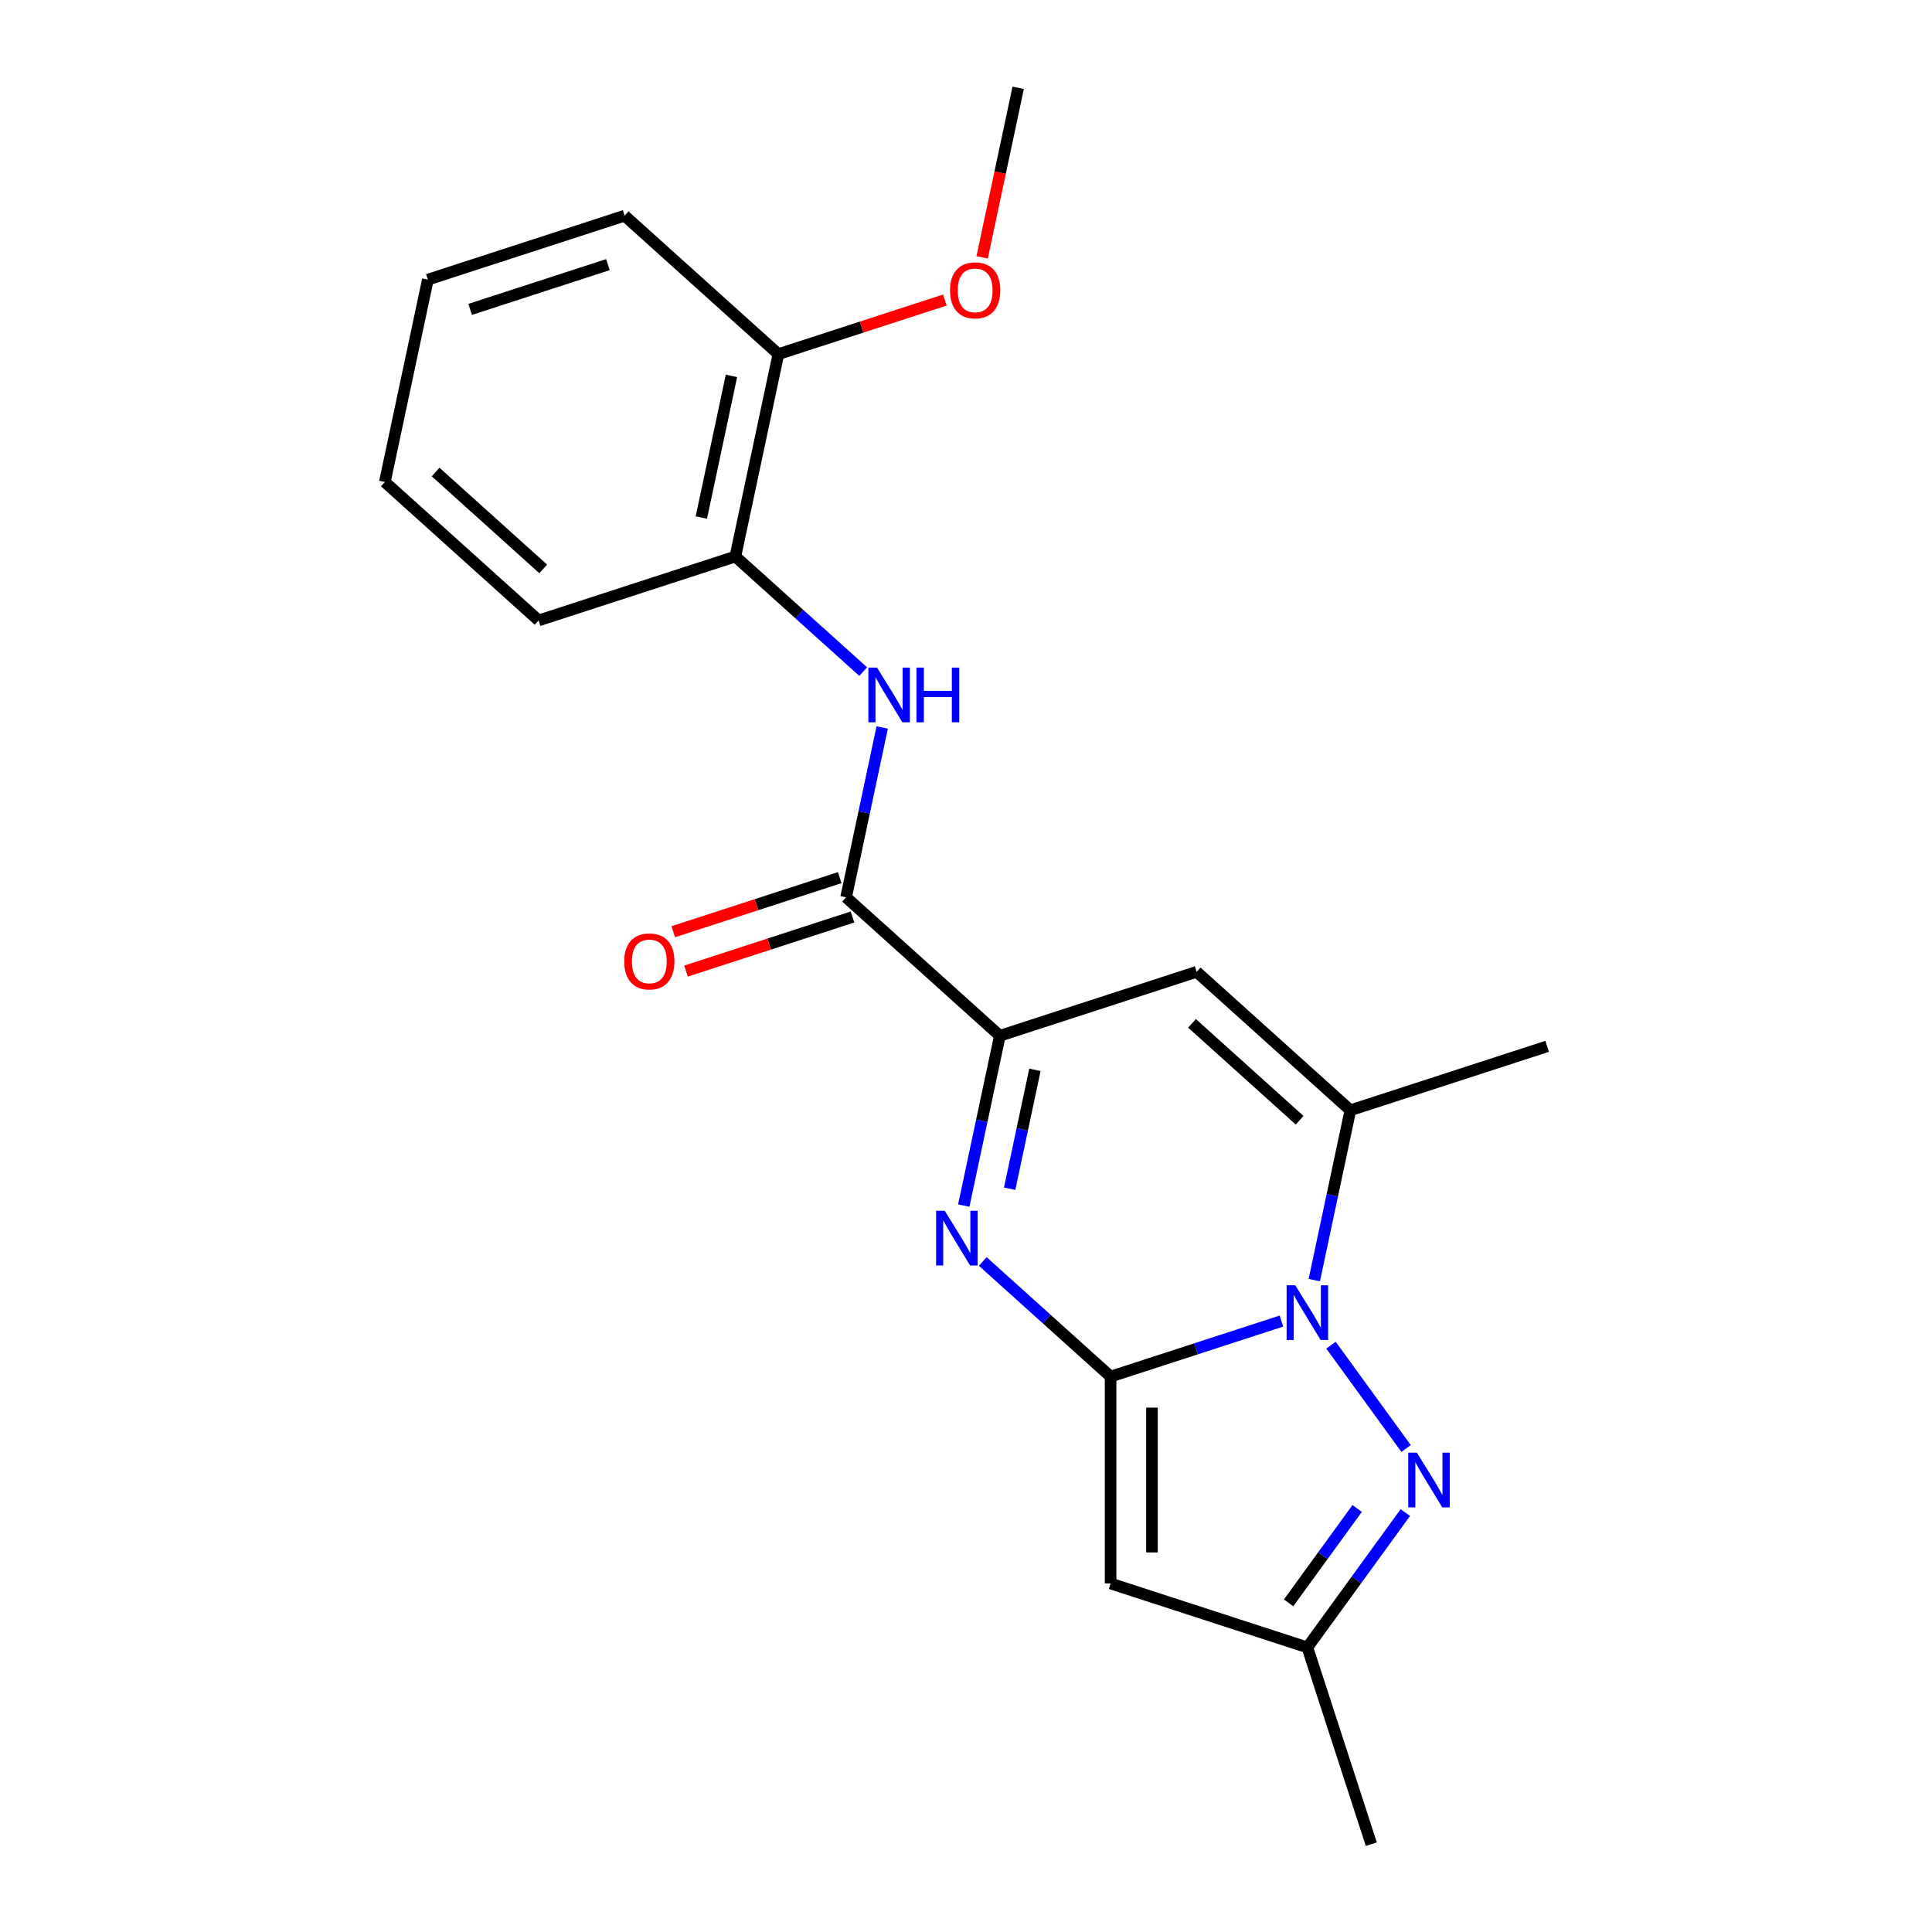 <?xml version='1.0' encoding='iso-8859-1'?>
<svg version='1.1' baseProfile='full'
              xmlns='http://www.w3.org/2000/svg'
                      xmlns:rdkit='http://www.rdkit.org/xml'
                      xmlns:xlink='http://www.w3.org/1999/xlink'
                  xml:space='preserve'
width='1000px' height='1000px' viewBox='0 0 1000 1000'>
<!-- END OF HEADER -->
<rect style='opacity:1.0;fill:#FFFFFF;stroke:none' width='1000' height='1000' x='0' y='0'> </rect>
<path class='bond-0' d='M 574.844,712.515 L 619.06,698.149' style='fill:none;fill-rule:evenodd;stroke:#000000;stroke-width:6px;stroke-linecap:butt;stroke-linejoin:miter;stroke-opacity:1' />
<path class='bond-0' d='M 619.06,698.149 L 663.275,683.782' style='fill:none;fill-rule:evenodd;stroke:#0000FF;stroke-width:6px;stroke-linecap:butt;stroke-linejoin:miter;stroke-opacity:1' />
<path class='bond-1' d='M 574.844,712.515 L 541.761,682.727' style='fill:none;fill-rule:evenodd;stroke:#000000;stroke-width:6px;stroke-linecap:butt;stroke-linejoin:miter;stroke-opacity:1' />
<path class='bond-1' d='M 541.761,682.727 L 508.678,652.939' style='fill:none;fill-rule:evenodd;stroke:#0000FF;stroke-width:6px;stroke-linecap:butt;stroke-linejoin:miter;stroke-opacity:1' />
<path class='bond-4' d='M 574.844,712.515 L 574.844,819.605' style='fill:none;fill-rule:evenodd;stroke:#000000;stroke-width:6px;stroke-linecap:butt;stroke-linejoin:miter;stroke-opacity:1' />
<path class='bond-4' d='M 596.262,728.579 L 596.262,803.541' style='fill:none;fill-rule:evenodd;stroke:#000000;stroke-width:6px;stroke-linecap:butt;stroke-linejoin:miter;stroke-opacity:1' />
<path class='bond-2' d='M 688.925,696.26 L 727.783,749.743' style='fill:none;fill-rule:evenodd;stroke:#0000FF;stroke-width:6px;stroke-linecap:butt;stroke-linejoin:miter;stroke-opacity:1' />
<path class='bond-5' d='M 680.271,662.585 L 689.614,618.629' style='fill:none;fill-rule:evenodd;stroke:#0000FF;stroke-width:6px;stroke-linecap:butt;stroke-linejoin:miter;stroke-opacity:1' />
<path class='bond-5' d='M 689.614,618.629 L 698.958,574.673' style='fill:none;fill-rule:evenodd;stroke:#000000;stroke-width:6px;stroke-linecap:butt;stroke-linejoin:miter;stroke-opacity:1' />
<path class='bond-3' d='M 498.84,624.021 L 508.183,580.065' style='fill:none;fill-rule:evenodd;stroke:#0000FF;stroke-width:6px;stroke-linecap:butt;stroke-linejoin:miter;stroke-opacity:1' />
<path class='bond-3' d='M 508.183,580.065 L 517.526,536.109' style='fill:none;fill-rule:evenodd;stroke:#000000;stroke-width:6px;stroke-linecap:butt;stroke-linejoin:miter;stroke-opacity:1' />
<path class='bond-3' d='M 522.593,615.287 L 529.133,584.518' style='fill:none;fill-rule:evenodd;stroke:#0000FF;stroke-width:6px;stroke-linecap:butt;stroke-linejoin:miter;stroke-opacity:1' />
<path class='bond-3' d='M 529.133,584.518 L 535.673,553.749' style='fill:none;fill-rule:evenodd;stroke:#000000;stroke-width:6px;stroke-linecap:butt;stroke-linejoin:miter;stroke-opacity:1' />
<path class='bond-21' d='M 727.405,782.897 L 702.049,817.797' style='fill:none;fill-rule:evenodd;stroke:#0000FF;stroke-width:6px;stroke-linecap:butt;stroke-linejoin:miter;stroke-opacity:1' />
<path class='bond-21' d='M 702.049,817.797 L 676.692,852.697' style='fill:none;fill-rule:evenodd;stroke:#000000;stroke-width:6px;stroke-linecap:butt;stroke-linejoin:miter;stroke-opacity:1' />
<path class='bond-21' d='M 702.471,780.778 L 684.721,805.208' style='fill:none;fill-rule:evenodd;stroke:#0000FF;stroke-width:6px;stroke-linecap:butt;stroke-linejoin:miter;stroke-opacity:1' />
<path class='bond-21' d='M 684.721,805.208 L 666.972,829.638' style='fill:none;fill-rule:evenodd;stroke:#000000;stroke-width:6px;stroke-linecap:butt;stroke-linejoin:miter;stroke-opacity:1' />
<path class='bond-6' d='M 517.526,536.109 L 619.375,503.016' style='fill:none;fill-rule:evenodd;stroke:#000000;stroke-width:6px;stroke-linecap:butt;stroke-linejoin:miter;stroke-opacity:1' />
<path class='bond-7' d='M 517.526,536.109 L 437.943,464.452' style='fill:none;fill-rule:evenodd;stroke:#000000;stroke-width:6px;stroke-linecap:butt;stroke-linejoin:miter;stroke-opacity:1' />
<path class='bond-9' d='M 574.844,819.605 L 676.692,852.697' style='fill:none;fill-rule:evenodd;stroke:#000000;stroke-width:6px;stroke-linecap:butt;stroke-linejoin:miter;stroke-opacity:1' />
<path class='bond-13' d='M 698.958,574.673 L 800.806,541.581' style='fill:none;fill-rule:evenodd;stroke:#000000;stroke-width:6px;stroke-linecap:butt;stroke-linejoin:miter;stroke-opacity:1' />
<path class='bond-22' d='M 698.958,574.673 L 619.375,503.016' style='fill:none;fill-rule:evenodd;stroke:#000000;stroke-width:6px;stroke-linecap:butt;stroke-linejoin:miter;stroke-opacity:1' />
<path class='bond-22' d='M 672.689,579.841 L 616.981,529.682' style='fill:none;fill-rule:evenodd;stroke:#000000;stroke-width:6px;stroke-linecap:butt;stroke-linejoin:miter;stroke-opacity:1' />
<path class='bond-8' d='M 437.943,464.452 L 447.286,420.496' style='fill:none;fill-rule:evenodd;stroke:#000000;stroke-width:6px;stroke-linecap:butt;stroke-linejoin:miter;stroke-opacity:1' />
<path class='bond-8' d='M 447.286,420.496 L 456.63,376.54' style='fill:none;fill-rule:evenodd;stroke:#0000FF;stroke-width:6px;stroke-linecap:butt;stroke-linejoin:miter;stroke-opacity:1' />
<path class='bond-11' d='M 434.634,454.267 L 391.549,468.267' style='fill:none;fill-rule:evenodd;stroke:#000000;stroke-width:6px;stroke-linecap:butt;stroke-linejoin:miter;stroke-opacity:1' />
<path class='bond-11' d='M 391.549,468.267 L 348.463,482.266' style='fill:none;fill-rule:evenodd;stroke:#FF0000;stroke-width:6px;stroke-linecap:butt;stroke-linejoin:miter;stroke-opacity:1' />
<path class='bond-11' d='M 441.253,474.637 L 398.167,488.636' style='fill:none;fill-rule:evenodd;stroke:#000000;stroke-width:6px;stroke-linecap:butt;stroke-linejoin:miter;stroke-opacity:1' />
<path class='bond-11' d='M 398.167,488.636 L 355.082,502.636' style='fill:none;fill-rule:evenodd;stroke:#FF0000;stroke-width:6px;stroke-linecap:butt;stroke-linejoin:miter;stroke-opacity:1' />
<path class='bond-10' d='M 446.791,347.622 L 413.708,317.834' style='fill:none;fill-rule:evenodd;stroke:#0000FF;stroke-width:6px;stroke-linecap:butt;stroke-linejoin:miter;stroke-opacity:1' />
<path class='bond-10' d='M 413.708,317.834 L 380.625,288.046' style='fill:none;fill-rule:evenodd;stroke:#000000;stroke-width:6px;stroke-linecap:butt;stroke-linejoin:miter;stroke-opacity:1' />
<path class='bond-15' d='M 676.692,852.697 L 709.785,954.545' style='fill:none;fill-rule:evenodd;stroke:#000000;stroke-width:6px;stroke-linecap:butt;stroke-linejoin:miter;stroke-opacity:1' />
<path class='bond-12' d='M 380.625,288.046 L 402.891,183.296' style='fill:none;fill-rule:evenodd;stroke:#000000;stroke-width:6px;stroke-linecap:butt;stroke-linejoin:miter;stroke-opacity:1' />
<path class='bond-12' d='M 363.015,267.88 L 378.601,194.556' style='fill:none;fill-rule:evenodd;stroke:#000000;stroke-width:6px;stroke-linecap:butt;stroke-linejoin:miter;stroke-opacity:1' />
<path class='bond-16' d='M 380.625,288.046 L 278.777,321.138' style='fill:none;fill-rule:evenodd;stroke:#000000;stroke-width:6px;stroke-linecap:butt;stroke-linejoin:miter;stroke-opacity:1' />
<path class='bond-14' d='M 402.891,183.296 L 445.976,169.297' style='fill:none;fill-rule:evenodd;stroke:#000000;stroke-width:6px;stroke-linecap:butt;stroke-linejoin:miter;stroke-opacity:1' />
<path class='bond-14' d='M 445.976,169.297 L 489.062,155.298' style='fill:none;fill-rule:evenodd;stroke:#FF0000;stroke-width:6px;stroke-linecap:butt;stroke-linejoin:miter;stroke-opacity:1' />
<path class='bond-17' d='M 402.891,183.296 L 323.308,111.64' style='fill:none;fill-rule:evenodd;stroke:#000000;stroke-width:6px;stroke-linecap:butt;stroke-linejoin:miter;stroke-opacity:1' />
<path class='bond-18' d='M 508.352,133.207 L 517.678,89.331' style='fill:none;fill-rule:evenodd;stroke:#FF0000;stroke-width:6px;stroke-linecap:butt;stroke-linejoin:miter;stroke-opacity:1' />
<path class='bond-18' d='M 517.678,89.331 L 527.004,45.455' style='fill:none;fill-rule:evenodd;stroke:#000000;stroke-width:6px;stroke-linecap:butt;stroke-linejoin:miter;stroke-opacity:1' />
<path class='bond-19' d='M 278.777,321.138 L 199.194,249.481' style='fill:none;fill-rule:evenodd;stroke:#000000;stroke-width:6px;stroke-linecap:butt;stroke-linejoin:miter;stroke-opacity:1' />
<path class='bond-19' d='M 281.171,294.473 L 225.463,244.313' style='fill:none;fill-rule:evenodd;stroke:#000000;stroke-width:6px;stroke-linecap:butt;stroke-linejoin:miter;stroke-opacity:1' />
<path class='bond-23' d='M 323.308,111.64 L 221.459,144.732' style='fill:none;fill-rule:evenodd;stroke:#000000;stroke-width:6px;stroke-linecap:butt;stroke-linejoin:miter;stroke-opacity:1' />
<path class='bond-23' d='M 314.649,136.973 L 243.355,160.138' style='fill:none;fill-rule:evenodd;stroke:#000000;stroke-width:6px;stroke-linecap:butt;stroke-linejoin:miter;stroke-opacity:1' />
<path class='bond-20' d='M 199.194,249.481 L 221.459,144.732' style='fill:none;fill-rule:evenodd;stroke:#000000;stroke-width:6px;stroke-linecap:butt;stroke-linejoin:miter;stroke-opacity:1' />
<path  class='atom-1' d='M 670.432 665.263
L 679.712 680.263
Q 680.632 681.743, 682.112 684.423
Q 683.592 687.103, 683.672 687.263
L 683.672 665.263
L 687.432 665.263
L 687.432 693.583
L 683.552 693.583
L 673.592 677.183
Q 672.432 675.263, 671.192 673.063
Q 669.992 670.863, 669.632 670.183
L 669.632 693.583
L 665.952 693.583
L 665.952 665.263
L 670.432 665.263
' fill='#0000FF'/>
<path  class='atom-2' d='M 489.001 626.698
L 498.281 641.698
Q 499.201 643.178, 500.681 645.858
Q 502.161 648.538, 502.241 648.698
L 502.241 626.698
L 506.001 626.698
L 506.001 655.018
L 502.121 655.018
L 492.161 638.618
Q 491.001 636.698, 489.761 634.498
Q 488.561 632.298, 488.201 631.618
L 488.201 655.018
L 484.521 655.018
L 484.521 626.698
L 489.001 626.698
' fill='#0000FF'/>
<path  class='atom-3' d='M 733.378 751.9
L 742.658 766.9
Q 743.578 768.38, 745.058 771.06
Q 746.538 773.74, 746.618 773.9
L 746.618 751.9
L 750.378 751.9
L 750.378 780.22
L 746.498 780.22
L 736.538 763.82
Q 735.378 761.9, 734.138 759.7
Q 732.938 757.5, 732.578 756.82
L 732.578 780.22
L 728.898 780.22
L 728.898 751.9
L 733.378 751.9
' fill='#0000FF'/>
<path  class='atom-9' d='M 453.948 345.543
L 463.228 360.543
Q 464.148 362.023, 465.628 364.703
Q 467.108 367.383, 467.188 367.543
L 467.188 345.543
L 470.948 345.543
L 470.948 373.863
L 467.068 373.863
L 457.108 357.463
Q 455.948 355.543, 454.708 353.343
Q 453.508 351.143, 453.148 350.463
L 453.148 373.863
L 449.468 373.863
L 449.468 345.543
L 453.948 345.543
' fill='#0000FF'/>
<path  class='atom-9' d='M 474.348 345.543
L 478.188 345.543
L 478.188 357.583
L 492.668 357.583
L 492.668 345.543
L 496.508 345.543
L 496.508 373.863
L 492.668 373.863
L 492.668 360.783
L 478.188 360.783
L 478.188 373.863
L 474.348 373.863
L 474.348 345.543
' fill='#0000FF'/>
<path  class='atom-12' d='M 323.095 497.625
Q 323.095 490.825, 326.455 487.025
Q 329.815 483.225, 336.095 483.225
Q 342.375 483.225, 345.735 487.025
Q 349.095 490.825, 349.095 497.625
Q 349.095 504.505, 345.695 508.425
Q 342.295 512.305, 336.095 512.305
Q 329.855 512.305, 326.455 508.425
Q 323.095 504.545, 323.095 497.625
M 336.095 509.105
Q 340.415 509.105, 342.735 506.225
Q 345.095 503.305, 345.095 497.625
Q 345.095 492.065, 342.735 489.265
Q 340.415 486.425, 336.095 486.425
Q 331.775 486.425, 329.415 489.225
Q 327.095 492.025, 327.095 497.625
Q 327.095 503.345, 329.415 506.225
Q 331.775 509.105, 336.095 509.105
' fill='#FF0000'/>
<path  class='atom-15' d='M 491.739 150.284
Q 491.739 143.484, 495.099 139.684
Q 498.459 135.884, 504.739 135.884
Q 511.019 135.884, 514.379 139.684
Q 517.739 143.484, 517.739 150.284
Q 517.739 157.164, 514.339 161.084
Q 510.939 164.964, 504.739 164.964
Q 498.499 164.964, 495.099 161.084
Q 491.739 157.204, 491.739 150.284
M 504.739 161.764
Q 509.059 161.764, 511.379 158.884
Q 513.739 155.964, 513.739 150.284
Q 513.739 144.724, 511.379 141.924
Q 509.059 139.084, 504.739 139.084
Q 500.419 139.084, 498.059 141.884
Q 495.739 144.684, 495.739 150.284
Q 495.739 156.004, 498.059 158.884
Q 500.419 161.764, 504.739 161.764
' fill='#FF0000'/>
</svg>
